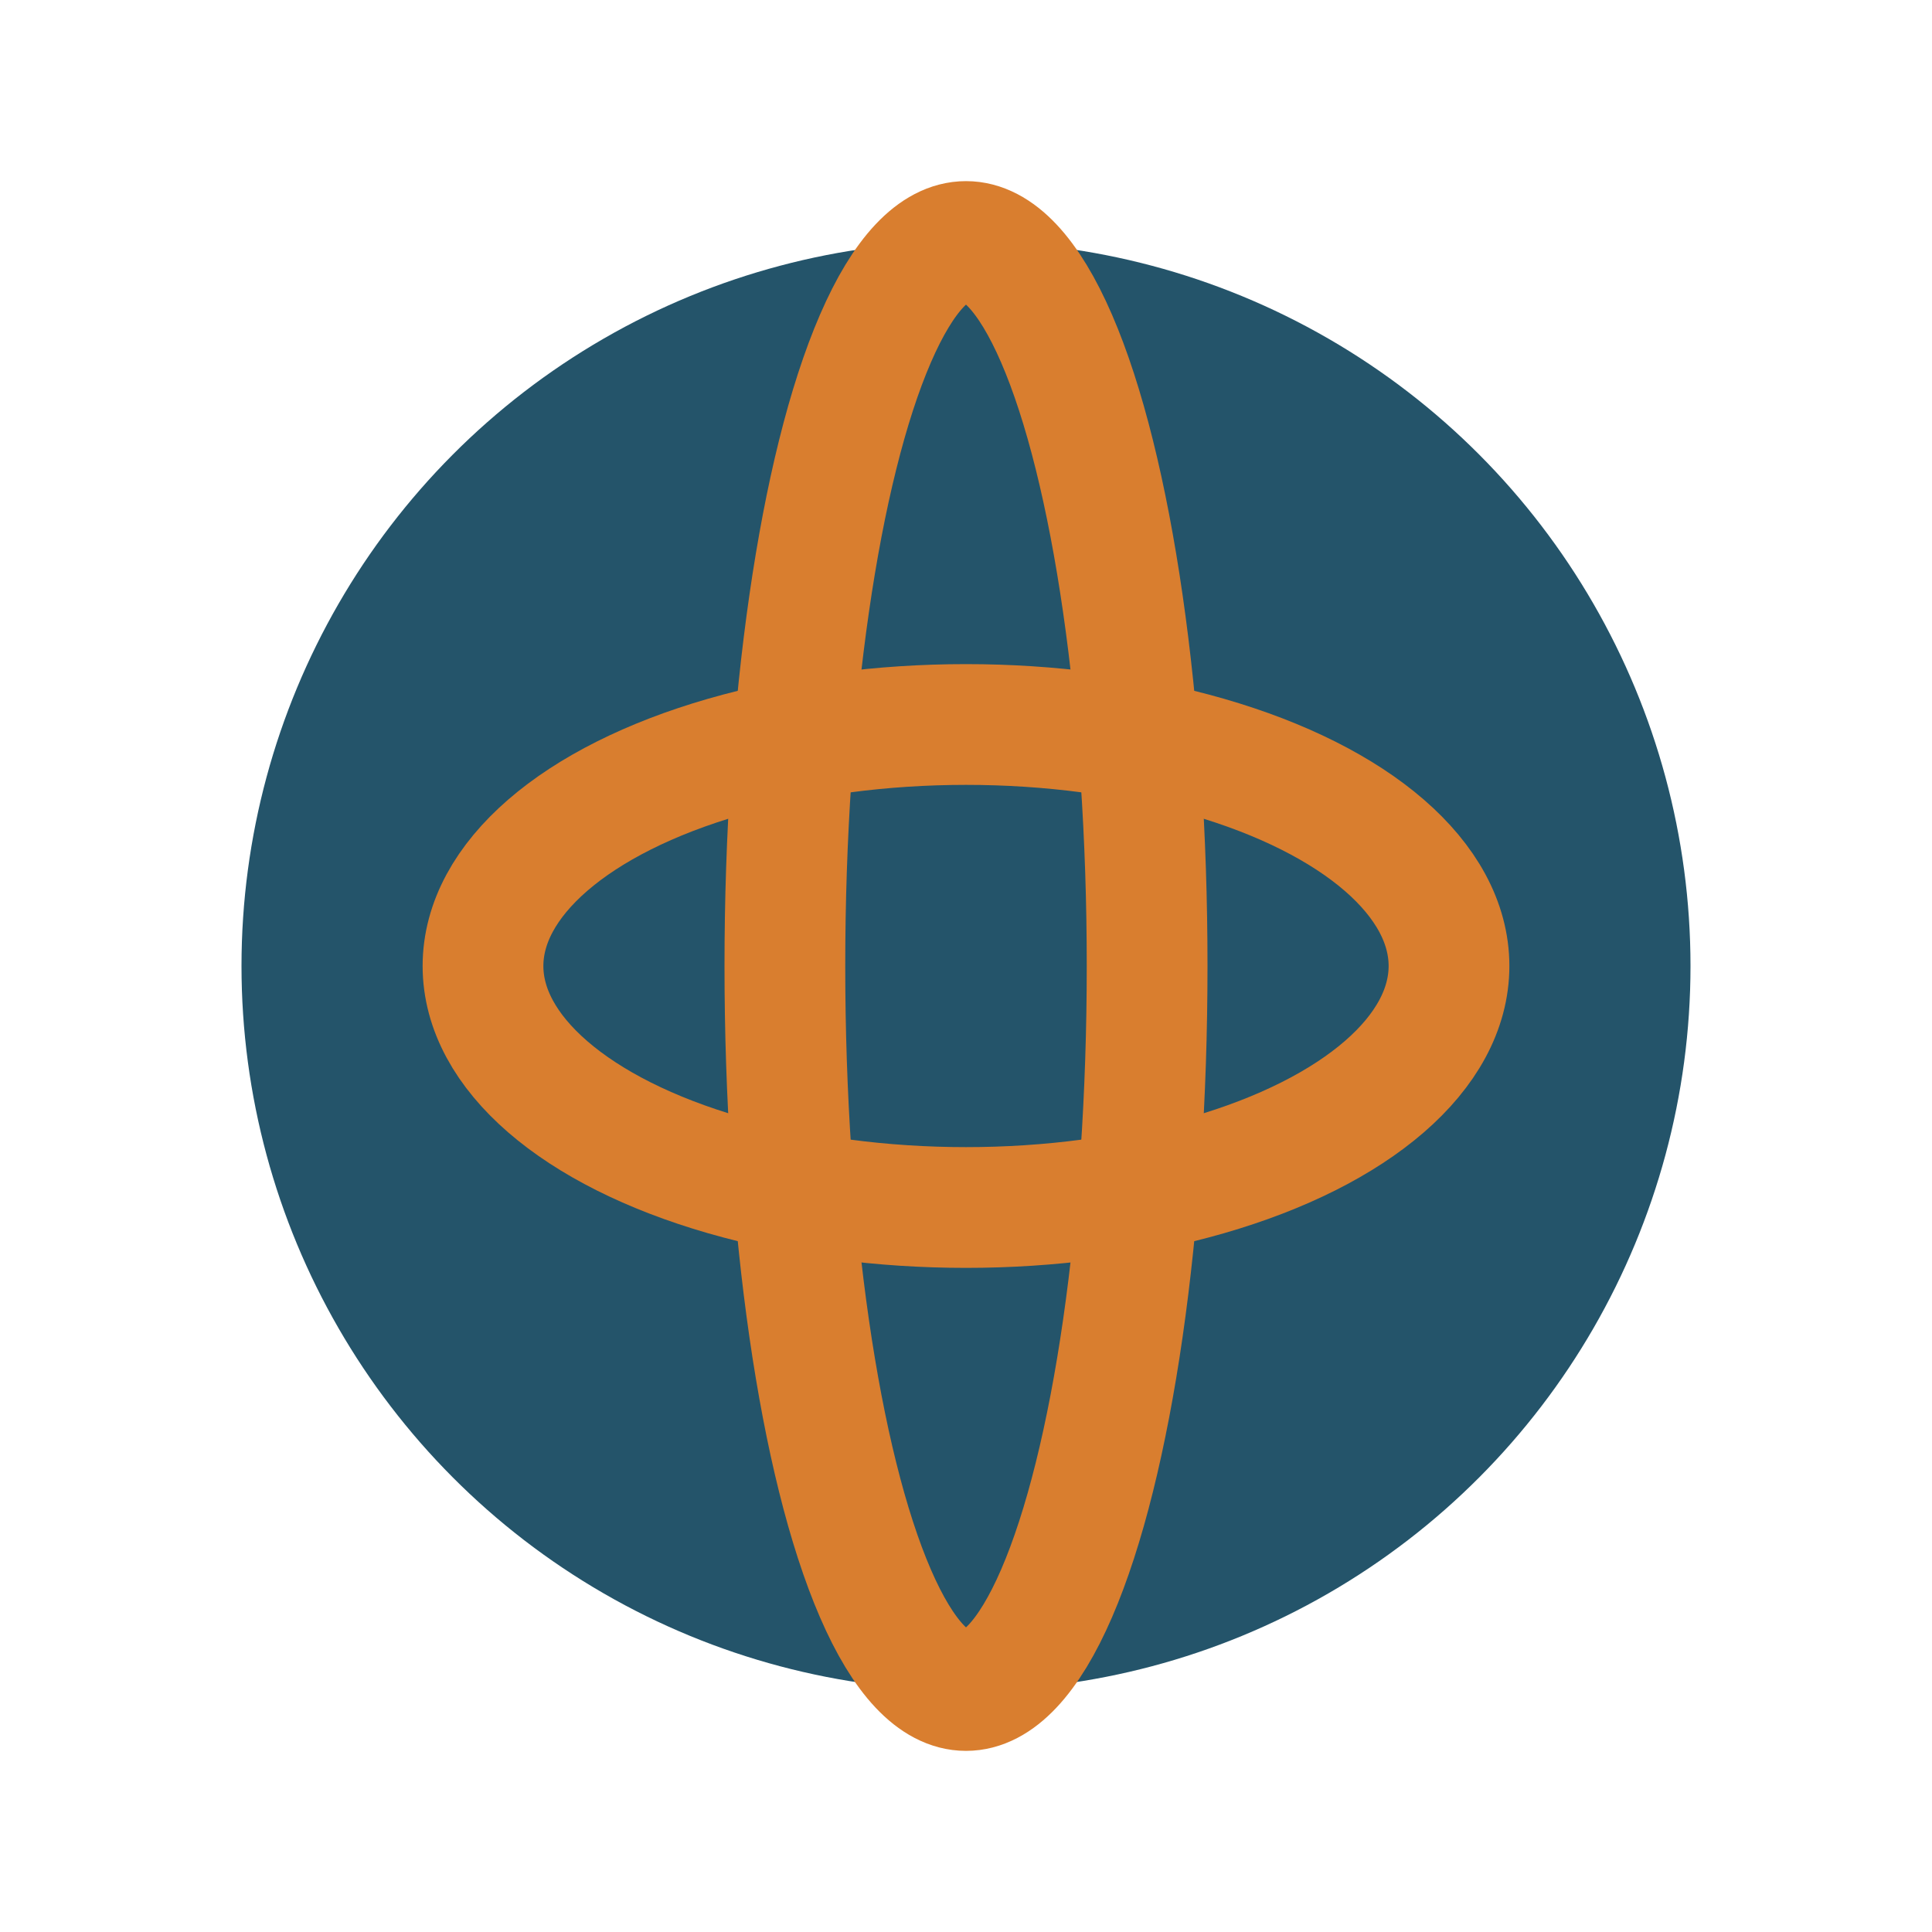 <?xml version="1.0" encoding="UTF-8"?>
<svg xmlns="http://www.w3.org/2000/svg" width="32" height="32" viewBox="0 0 32 32"><circle cx="16" cy="16" r="12" fill="#24546A"/><ellipse cx="16" cy="16" rx="8" ry="4" fill="none" stroke="#D97E2F" stroke-width="2"/><ellipse cx="16" cy="16" rx="3" ry="12" fill="none" stroke="#D97E2F" stroke-width="2"/></svg>